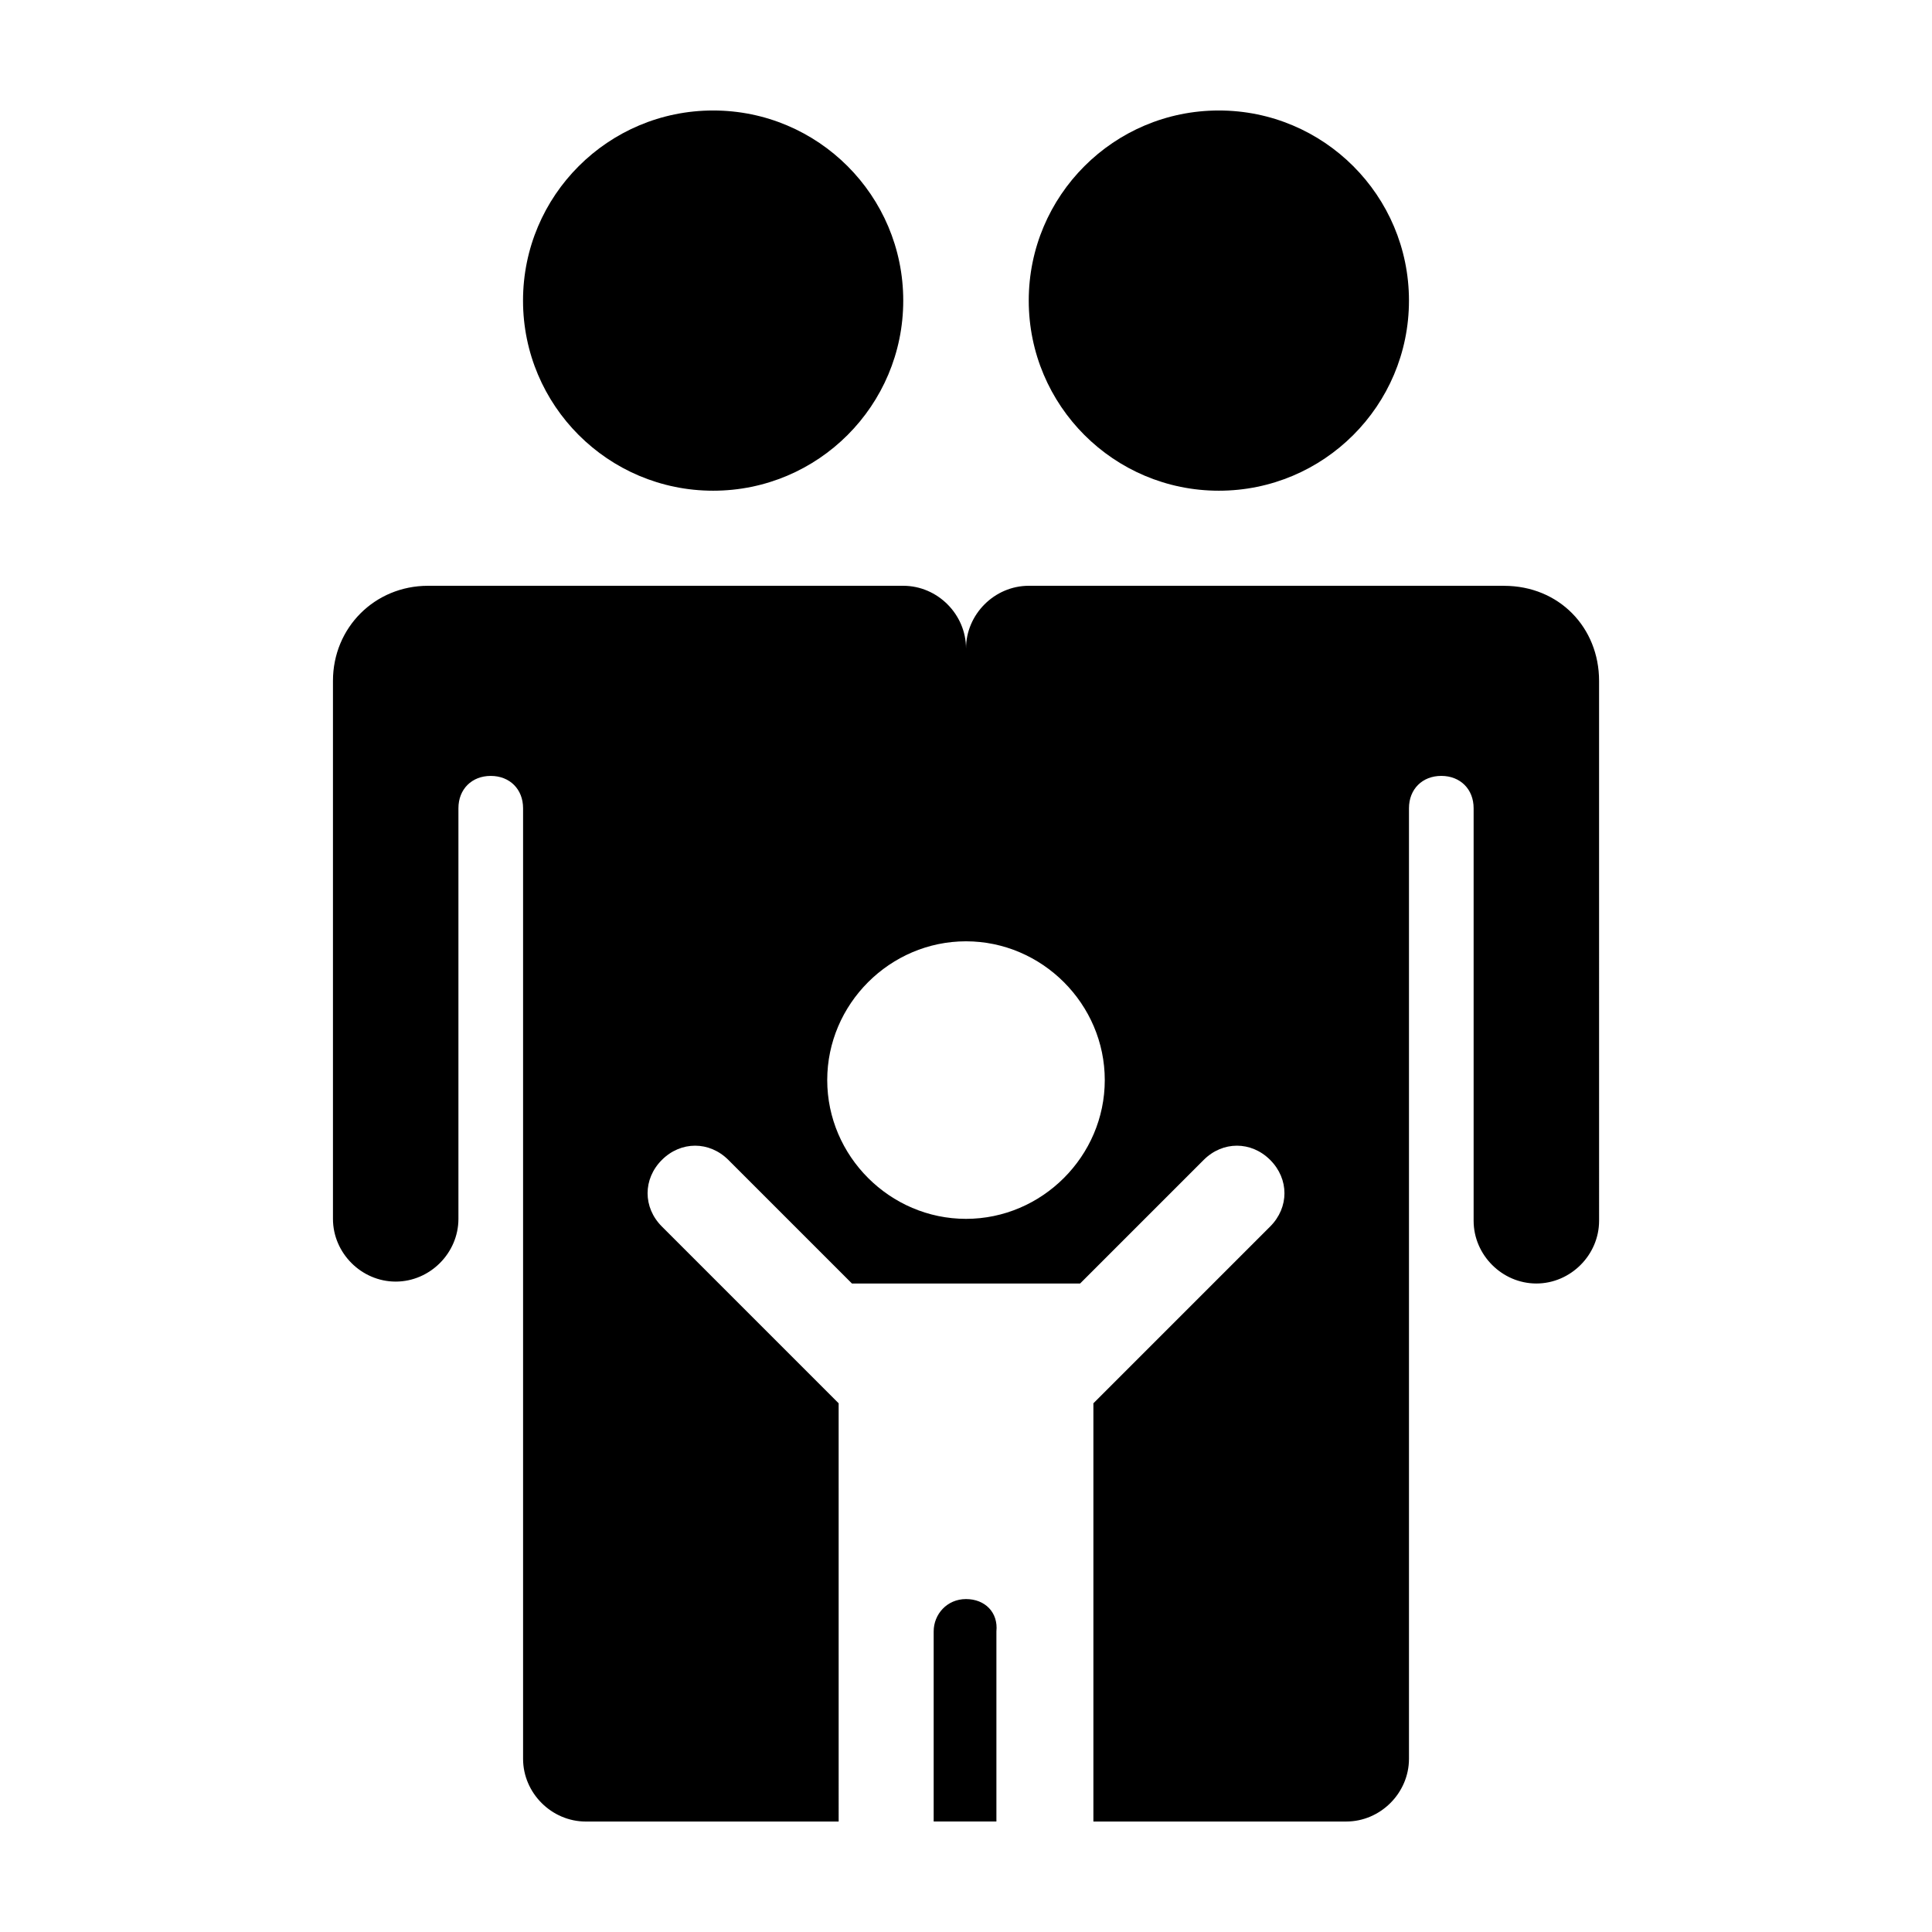 <?xml version="1.0" encoding="UTF-8"?>
<!-- The Best Svg Icon site in the world: iconSvg.co, Visit us! https://iconsvg.co -->
<svg fill="#000000" width="800px" height="800px" version="1.1" viewBox="144 144 512 512" xmlns="http://www.w3.org/2000/svg">
 <g>
  <path d="m383.37 223.66c0 27.824-22.555 50.383-50.379 50.383-27.824 0-50.383-22.559-50.383-50.383 0-27.824 22.559-50.379 50.383-50.379 27.824 0 50.379 22.555 50.379 50.379"/>
  <path d="m517.39 223.66c0 27.824-22.559 50.383-50.383 50.383-27.824 0-50.379-22.559-50.379-50.383 0-27.824 22.555-50.379 50.379-50.379 27.824 0 50.383 22.555 50.383 50.379"/>
  <path d="m542.58 299.24h-125.95c-9.07 0-16.625 7.559-16.625 16.625 0-9.07-7.559-16.625-16.625-16.625h-125.95c-14.105 0-25.191 11.082-25.191 25.191v142.58c0 9.07 7.559 16.625 16.625 16.625 9.07 0 16.625-7.559 16.625-16.625v-108.82c0-5.039 3.527-8.566 8.566-8.566s8.566 3.527 8.566 8.566v251.91c0 9.07 7.559 16.625 16.625 16.625h67.008l-0.004-110.84-46.852-46.855c-5.039-5.039-5.039-12.594 0-17.633 5.039-5.039 12.594-5.039 17.633 0l32.746 32.746h60.461l32.746-32.746c5.039-5.039 12.594-5.039 17.633 0 5.039 5.039 5.039 12.594 0 17.633l-46.855 46.855v110.84l67.008-0.004c9.07 0 16.625-7.559 16.625-16.625v-251.91c0-5.039 3.527-8.566 8.566-8.566s8.566 3.527 8.566 8.566v109.33c0 9.07 7.559 16.625 16.625 16.625 9.07 0 16.625-7.559 16.625-16.625l-0.004-143.08c0-14.105-10.578-25.188-25.188-25.188zm-142.58 167.77c-20.152 0-36.777-16.625-36.777-36.777 0-20.152 16.625-36.777 36.777-36.777s36.777 16.625 36.777 36.777c0 20.152-16.625 36.777-36.777 36.777z"/>
  <path d="m400 567.77c-5.039 0-8.566 4.031-8.566 8.566v50.379h16.625v-50.379c0.504-5.039-3.023-8.566-8.059-8.566z"/>
 </g>
</svg>
